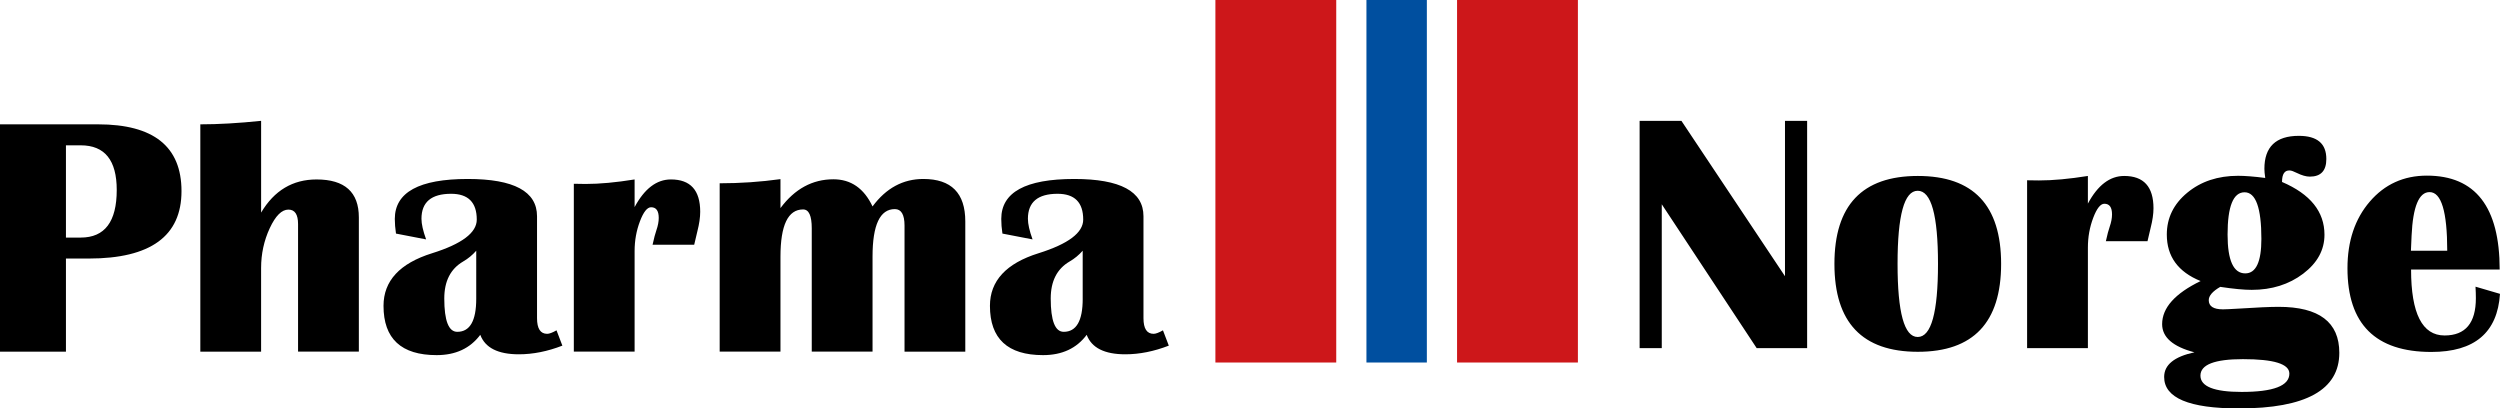 <?xml version="1.0" encoding="utf-8"?>
<!-- Generator: Adobe Illustrator 21.1.0, SVG Export Plug-In . SVG Version: 6.00 Build 0)  -->
<svg version="1.1" baseProfile="tiny" id="Layer_1" xmlns="http://www.w3.org/2000/svg" xmlns:xlink="http://www.w3.org/1999/xlink"
	 x="0px" y="0px" width="170px" height="27.773px" viewBox="0 0 170 27.773" overflow="scroll" xml:space="preserve">
<path d="M73.624,20.322c0,1.495-0.431,2.242-1.292,2.242c-0.588,0-0.883-0.755-0.883-2.266
	c0-1.177,0.426-2.014,1.279-2.513c0.34-0.197,0.637-0.442,0.895-0.736V20.322z M79.081,22.462
	c-0.279,0.159-0.491,0.238-0.634,0.238c-0.461,0-0.691-0.354-0.691-1.064v-6.93c0-1.691-1.57-2.536-4.71-2.536
	c-3.308,0-4.96,0.905-4.96,2.717c0,0.31,0.025,0.642,0.079,0.996l2.049,0.396
	c-0.211-0.581-0.316-1.05-0.316-1.403c0-1.133,0.672-1.699,2.016-1.699c1.163,0,1.744,0.585,1.744,1.756
	c0,0.891-1.012,1.652-3.034,2.286c-2.204,0.688-3.308,1.88-3.308,3.578c0,2.234,1.204,3.351,3.613,3.351
	c1.29,0,2.28-0.46,2.966-1.381c0.332,0.884,1.208,1.325,2.628,1.325c0.958,0,1.943-0.197,2.955-0.589L79.081,22.462z
	 M65.64,15.057c0-1.926-0.95-2.887-2.853-2.887c-1.381,0-2.533,0.622-3.454,1.868
	c-0.581-1.23-1.468-1.846-2.661-1.846c-1.427,0-2.628,0.653-3.6,1.959v-1.97
	c-1.359,0.189-2.738,0.283-4.134,0.283v11.447h4.134v-6.454c0-2.143,0.513-3.215,1.539-3.215
	c0.393,0,0.588,0.426,0.588,1.279v8.39h4.134v-6.465c0-2.151,0.505-3.227,1.517-3.227
	c0.438,0,0.658,0.374,0.658,1.122v8.571h4.132V15.057z M47.422,15.724c0.127-0.497,0.192-0.94,0.192-1.325
	c0-1.463-0.664-2.197-1.992-2.197c-0.974,0-1.797,0.628-2.469,1.88v-1.88c-1.268,0.205-2.377,0.307-3.329,0.307
	l-0.804-0.013v11.414h4.133v-6.838c0-0.71,0.12-1.383,0.362-2.022c0.242-0.637,0.494-0.957,0.758-0.957
	c0.348,0,0.521,0.242,0.521,0.725c0,0.248-0.052,0.527-0.159,0.837c-0.075,0.211-0.162,0.54-0.26,0.985h2.831
	C47.304,16.234,47.377,15.928,47.422,15.724 M32.384,20.322c0,1.495-0.43,2.242-1.29,2.242
	c-0.588,0-0.883-0.755-0.883-2.266c0-1.177,0.426-2.014,1.279-2.513c0.34-0.197,0.637-0.442,0.894-0.736V20.322z
	 M37.843,22.462c-0.28,0.159-0.491,0.238-0.634,0.238c-0.461,0-0.691-0.354-0.691-1.064v-6.93
	c0-1.691-1.57-2.536-4.711-2.536c-3.306,0-4.96,0.905-4.96,2.717c0,0.31,0.027,0.642,0.08,0.996l2.049,0.396
	c-0.211-0.581-0.316-1.05-0.316-1.403c0-1.133,0.672-1.699,2.016-1.699c1.161,0,1.744,0.585,1.744,1.756
	c0,0.891-1.012,1.652-3.035,2.286c-2.204,0.688-3.306,1.88-3.306,3.578c0,2.234,1.204,3.351,3.613,3.351
	c1.29,0,2.278-0.46,2.966-1.381c0.332,0.884,1.207,1.325,2.626,1.325c0.96,0,1.945-0.197,2.957-0.589
	L37.843,22.462z M17.755,23.911v-5.683c0-0.966,0.197-1.871,0.589-2.713c0.392-0.842,0.815-1.262,1.268-1.262
	c0.438,0,0.656,0.327,0.656,0.985v8.673h4.134v-9.126c0-1.721-0.958-2.582-2.876-2.582
	c-1.622,0-2.879,0.752-3.77,2.253V8.217c-1.533,0.159-2.911,0.238-4.134,0.238v15.457H17.755z M4.484,9.882h1.007
	c1.632,0,2.447,1.012,2.447,3.035c0,2.159-0.815,3.238-2.447,3.238h-1.007V9.882z M4.484,23.911v-6.33h1.551
	c4.204,0,6.307-1.528,6.307-4.585c0-3.027-1.891-4.541-5.672-4.541H0v15.457H4.484z"/>
<path d="M163.988,16.018c0.091-1.97,0.499-2.955,1.223-2.955c0.801,0,1.201,1.328,1.201,3.986h-2.469L163.988,16.018z
	 M168.359,20.276c0,1.691-0.71,2.536-2.129,2.536c-1.517,0-2.277-1.495-2.277-4.484h6.025
	c0-4.258-1.651-6.385-4.949-6.385c-1.578,0-2.872,0.589-3.883,1.766c-1.012,1.178-1.518,2.688-1.518,4.53
	c0,3.797,1.902,5.694,5.707,5.694c2.938,0,4.492-1.317,4.665-3.951l-1.665-0.488
	C168.351,19.788,168.359,20.05,168.359,20.276 M155.677,25.406c0,0.829-1.083,1.245-3.249,1.245
	c-1.865,0-2.798-0.37-2.798-1.109c0-0.747,0.963-1.12,2.887-1.12C154.624,24.421,155.677,24.748,155.677,25.406
	 M153.774,16.245c0,1.563-0.367,2.345-1.098,2.345c-0.799,0-1.201-0.879-1.201-2.639c0-1.917,0.386-2.876,1.155-2.876
	C153.393,13.074,153.774,14.132,153.774,16.245 M155.711,11.592c0.105,0.006,0.264,0.063,0.475,0.169
	c0.34,0.167,0.634,0.25,0.883,0.25c0.748,0,1.122-0.401,1.122-1.2c0-1.05-0.623-1.573-1.869-1.573
	c-1.562,0-2.343,0.747-2.343,2.242c0,0.151,0.019,0.357,0.057,0.621c-0.763-0.098-1.378-0.146-1.846-0.146
	c-1.375,0-2.526,0.382-3.454,1.149c-0.928,0.766-1.393,1.715-1.393,2.848c0,1.487,0.766,2.54,2.299,3.16
	c-1.745,0.845-2.617,1.822-2.617,2.931c0,0.892,0.732,1.53,2.197,1.915c-1.374,0.294-2.06,0.853-2.06,1.676
	c0,1.426,1.695,2.14,5.084,2.14c4.551,0,6.827-1.262,6.827-3.783c0-2.083-1.374-3.125-4.123-3.125
	c-0.581,0-1.509,0.042-2.785,0.124c-0.505,0.03-0.842,0.046-1.007,0.046c-0.642,0-0.963-0.208-0.963-0.623
	c0-0.302,0.261-0.604,0.782-0.905c0.898,0.135,1.611,0.203,2.14,0.203c1.366,0,2.532-0.367,3.498-1.098
	c0.966-0.732,1.449-1.616,1.449-2.65c0-1.57-0.961-2.766-2.887-3.589
	C155.178,11.83,155.355,11.569,155.711,11.592 M146.245,15.487c0.127-0.499,0.192-0.94,0.192-1.325
	c0-1.465-0.664-2.197-1.992-2.197c-0.974,0-1.797,0.626-2.469,1.88v-1.88c-1.268,0.203-2.377,0.305-3.329,0.305
	l-0.804-0.011v11.414h4.134v-6.84c0-0.71,0.12-1.383,0.362-2.021c0.242-0.639,0.494-0.957,0.758-0.957
	c0.348,0,0.521,0.241,0.521,0.724c0,0.25-0.052,0.529-0.159,0.839c-0.076,0.211-0.162,0.54-0.26,0.985h2.831
	C146.127,15.996,146.199,15.691,146.245,15.487 M131.784,17.944c0,3.314-0.46,4.971-1.381,4.971
	c-0.913,0-1.369-1.657-1.369-4.971c0-3.314,0.456-4.972,1.369-4.972C131.325,12.972,131.784,14.631,131.784,17.944
	 M124.741,17.944c0,3.984,1.891,5.978,5.672,5.978c3.775,0,5.663-1.994,5.663-5.978c0-3.987-1.888-5.979-5.663-5.979
	C126.633,11.965,124.741,13.957,124.741,17.944 M121.379,8.217v10.565l-7.043-10.565h-2.842v15.457h1.506v-9.784
	l6.455,9.784h3.43V8.217H121.379z"/>
<rect x="92.918" fill="#004F9F" width="4.108" height="24.651"/>
<rect x="82.647" fill="#CD171A" width="8.217" height="24.651"/>
<rect x="99.08" fill="#CD171A" width="8.217" height="24.651"/>
</svg>
